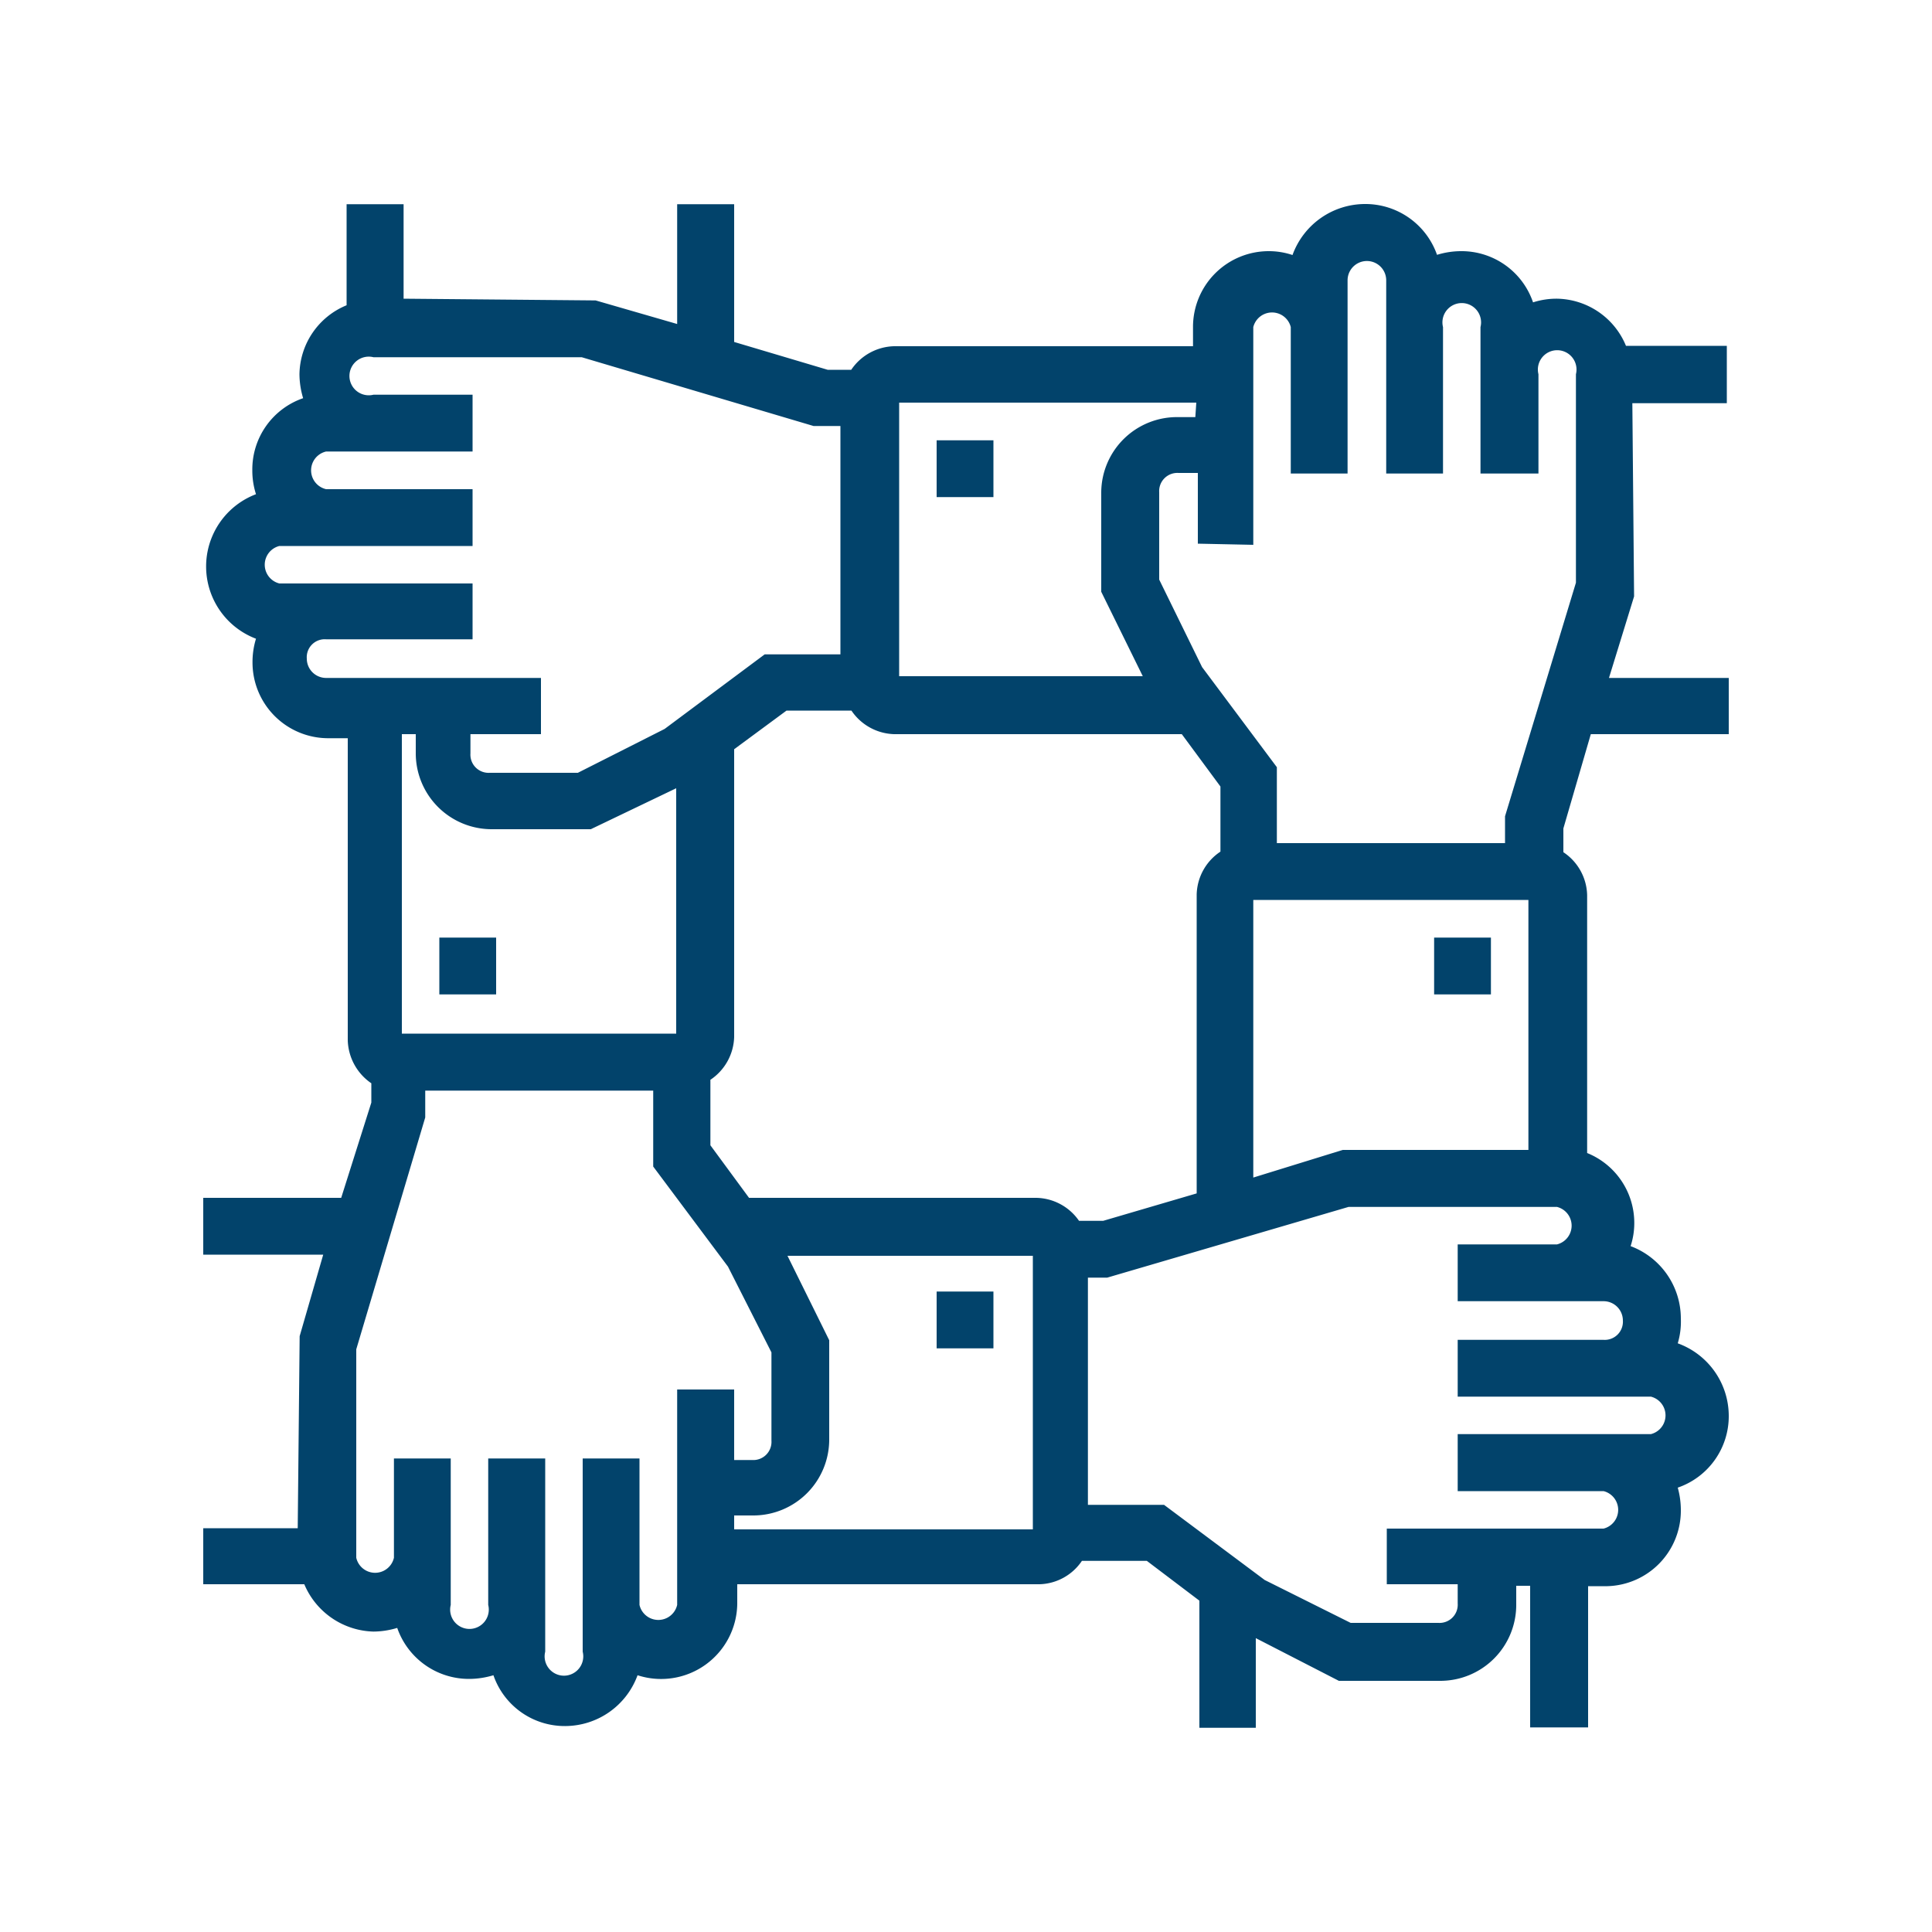 <svg id="Capa_1" data-name="Capa 1" xmlns="http://www.w3.org/2000/svg" viewBox="0 0 100 100"><defs><style>.cls-1{fill:#02436b}</style></defs><path class="cls-1" d="M22.74 48.53h2.94v2.94h-2.94zm25.74-25.74h2.94v2.94h-2.94z"/><path class="cls-1" d="M82.34 38h7.14v-2.91h-6.2l1.3-4.22-.09-10h4.89V17.9h-5.22a3.93 3.93 0 00-3.57-2.44 4 4 0 00-1.24.19A3.91 3.91 0 0075.61 13a4.27 4.27 0 00-1.23.19 3.93 3.93 0 00-3.74-2.63 4 4 0 00-3.74 2.64 3.84 3.84 0 00-1.24-.2 3.92 3.92 0 00-3.91 3.92v1H46.29a2.76 2.76 0 00-2.23 1.22h-1.22L38 17.7v-7.13h-2.95v6.2l-4.22-1.22-9.94-.09v-4.89h-2.95v5.23a3.92 3.92 0 00-2.44 3.57 4.39 4.39 0 00.19 1.24 3.9 3.9 0 00-2.63 3.73 4 4 0 00.19 1.24 4 4 0 000 7.48 4.11 4.11 0 00-.18 1.23A3.92 3.92 0 0017 38.21h1v15.63a2.79 2.79 0 001.22 2.23v1L17.66 62h-7.14v2.94h6.21l-1.22 4.22-.1 9.94h-4.89V82h5.23a4 4 0 003.58 2.45 4.32 4.32 0 001.23-.19 3.93 3.93 0 003.74 2.64 4.39 4.39 0 001.24-.19 3.9 3.9 0 003.73 2.63A4 4 0 0033 86.71 3.94 3.94 0 0038.16 83v-1H53.8a2.73 2.73 0 002.2-1.21h3.36l2.72 2.06v6.58H65v-4.64L69.3 87h5.26a3.93 3.93 0 003.92-3.92v-1h.72v7.33h3V82.1h1a3.91 3.91 0 003.8-3.91 4.34 4.34 0 00-.16-1.19 3.91 3.91 0 002.64-3.74 4 4 0 00-2.64-3.73 3.92 3.92 0 00.16-1.29 4 4 0 00-2.6-3.74 3.84 3.84 0 00.19-1.24 3.9 3.9 0 00-2.44-3.58V46.33a2.74 2.74 0 00-1.23-2.22v-1.23zm-1.75 26.41h-5.14v2.94H83a1 1 0 011 1 .94.94 0 01-1 1h-7.55v2.94h10a1 1 0 010 1.94h-10v2.95H83a1 1 0 010 1.94H71.78V82h3.67v1a.94.94 0 01-1 1h-4.54l-4.45-2.22-5.21-3.89h-3.94V66.13h1l12.49-3.66h10.79a1 1 0 010 1.94zm-45.54 7.51v11.15a1 1 0 01-1.95 0v-7.58h-2.94v10a1 1 0 11-1.94 0v-10h-2.95v7.58a1 1 0 11-1.94 0v-7.58h-2.94v5.14a1 1 0 01-1.95 0V69.84l3.57-12v-1.39h11.8v3.93l3.87 5.18L39.93 70v4.57a.94.94 0 01-1 1H38v-3.65zM16.88 35.09a1 1 0 01-1-1 .93.93 0 011-1h7.58V30.2h-10a1 1 0 010-1.94h10v-2.94h-7.58a1 1 0 010-1.95h7.58v-2.94h-5.13a1 1 0 110-1.94h10.78l12 3.56h1.39v11.82h-3.92l-5.18 3.86L29.91 40h-4.56a.94.94 0 01-1-1v-1H28v-2.91zm8.56 7.83h5.14L35 40.8v12.7H20.8V38h.72v1a3.93 3.93 0 003.92 3.92zM38 78.44h1a3.93 3.93 0 003.92-3.92v-5.15L40.76 65h12.7v14.16H38zM38.77 62l-2-2.72v-3.39A2.76 2.76 0 0038 53.67V38.78l2.71-2h3.36A2.76 2.76 0 0046.29 38h14.88l2 2.71v3.37a2.74 2.74 0 00-1.23 2.22v15.47l-4.84 1.42h-1.25A2.75 2.75 0 0053.62 62zm26.1-33.8V16.93a1 1 0 011.94 0v7.58h2.94v-10a1 1 0 012 0v10h2.94v-7.58a1 1 0 111.94 0v7.58h3v-5.14a1 1 0 111.94 0v10.79L77.9 42.25v1.39H66.09v-3.93l-3.87-5.18L60 30v-4.52a.94.94 0 011-1h1v3.66zm0 32.75V46.58h14.24v12.94H69.5zm-3-39.36H61a3.92 3.92 0 00-4 3.89v5.15L59.15 35H46.54V20.84h15.38z"/><path class="cls-1" d="M74.23 48.53h2.94v2.94h-2.94zM48.48 66.85h2.94v2.94h-2.94z"/></svg>